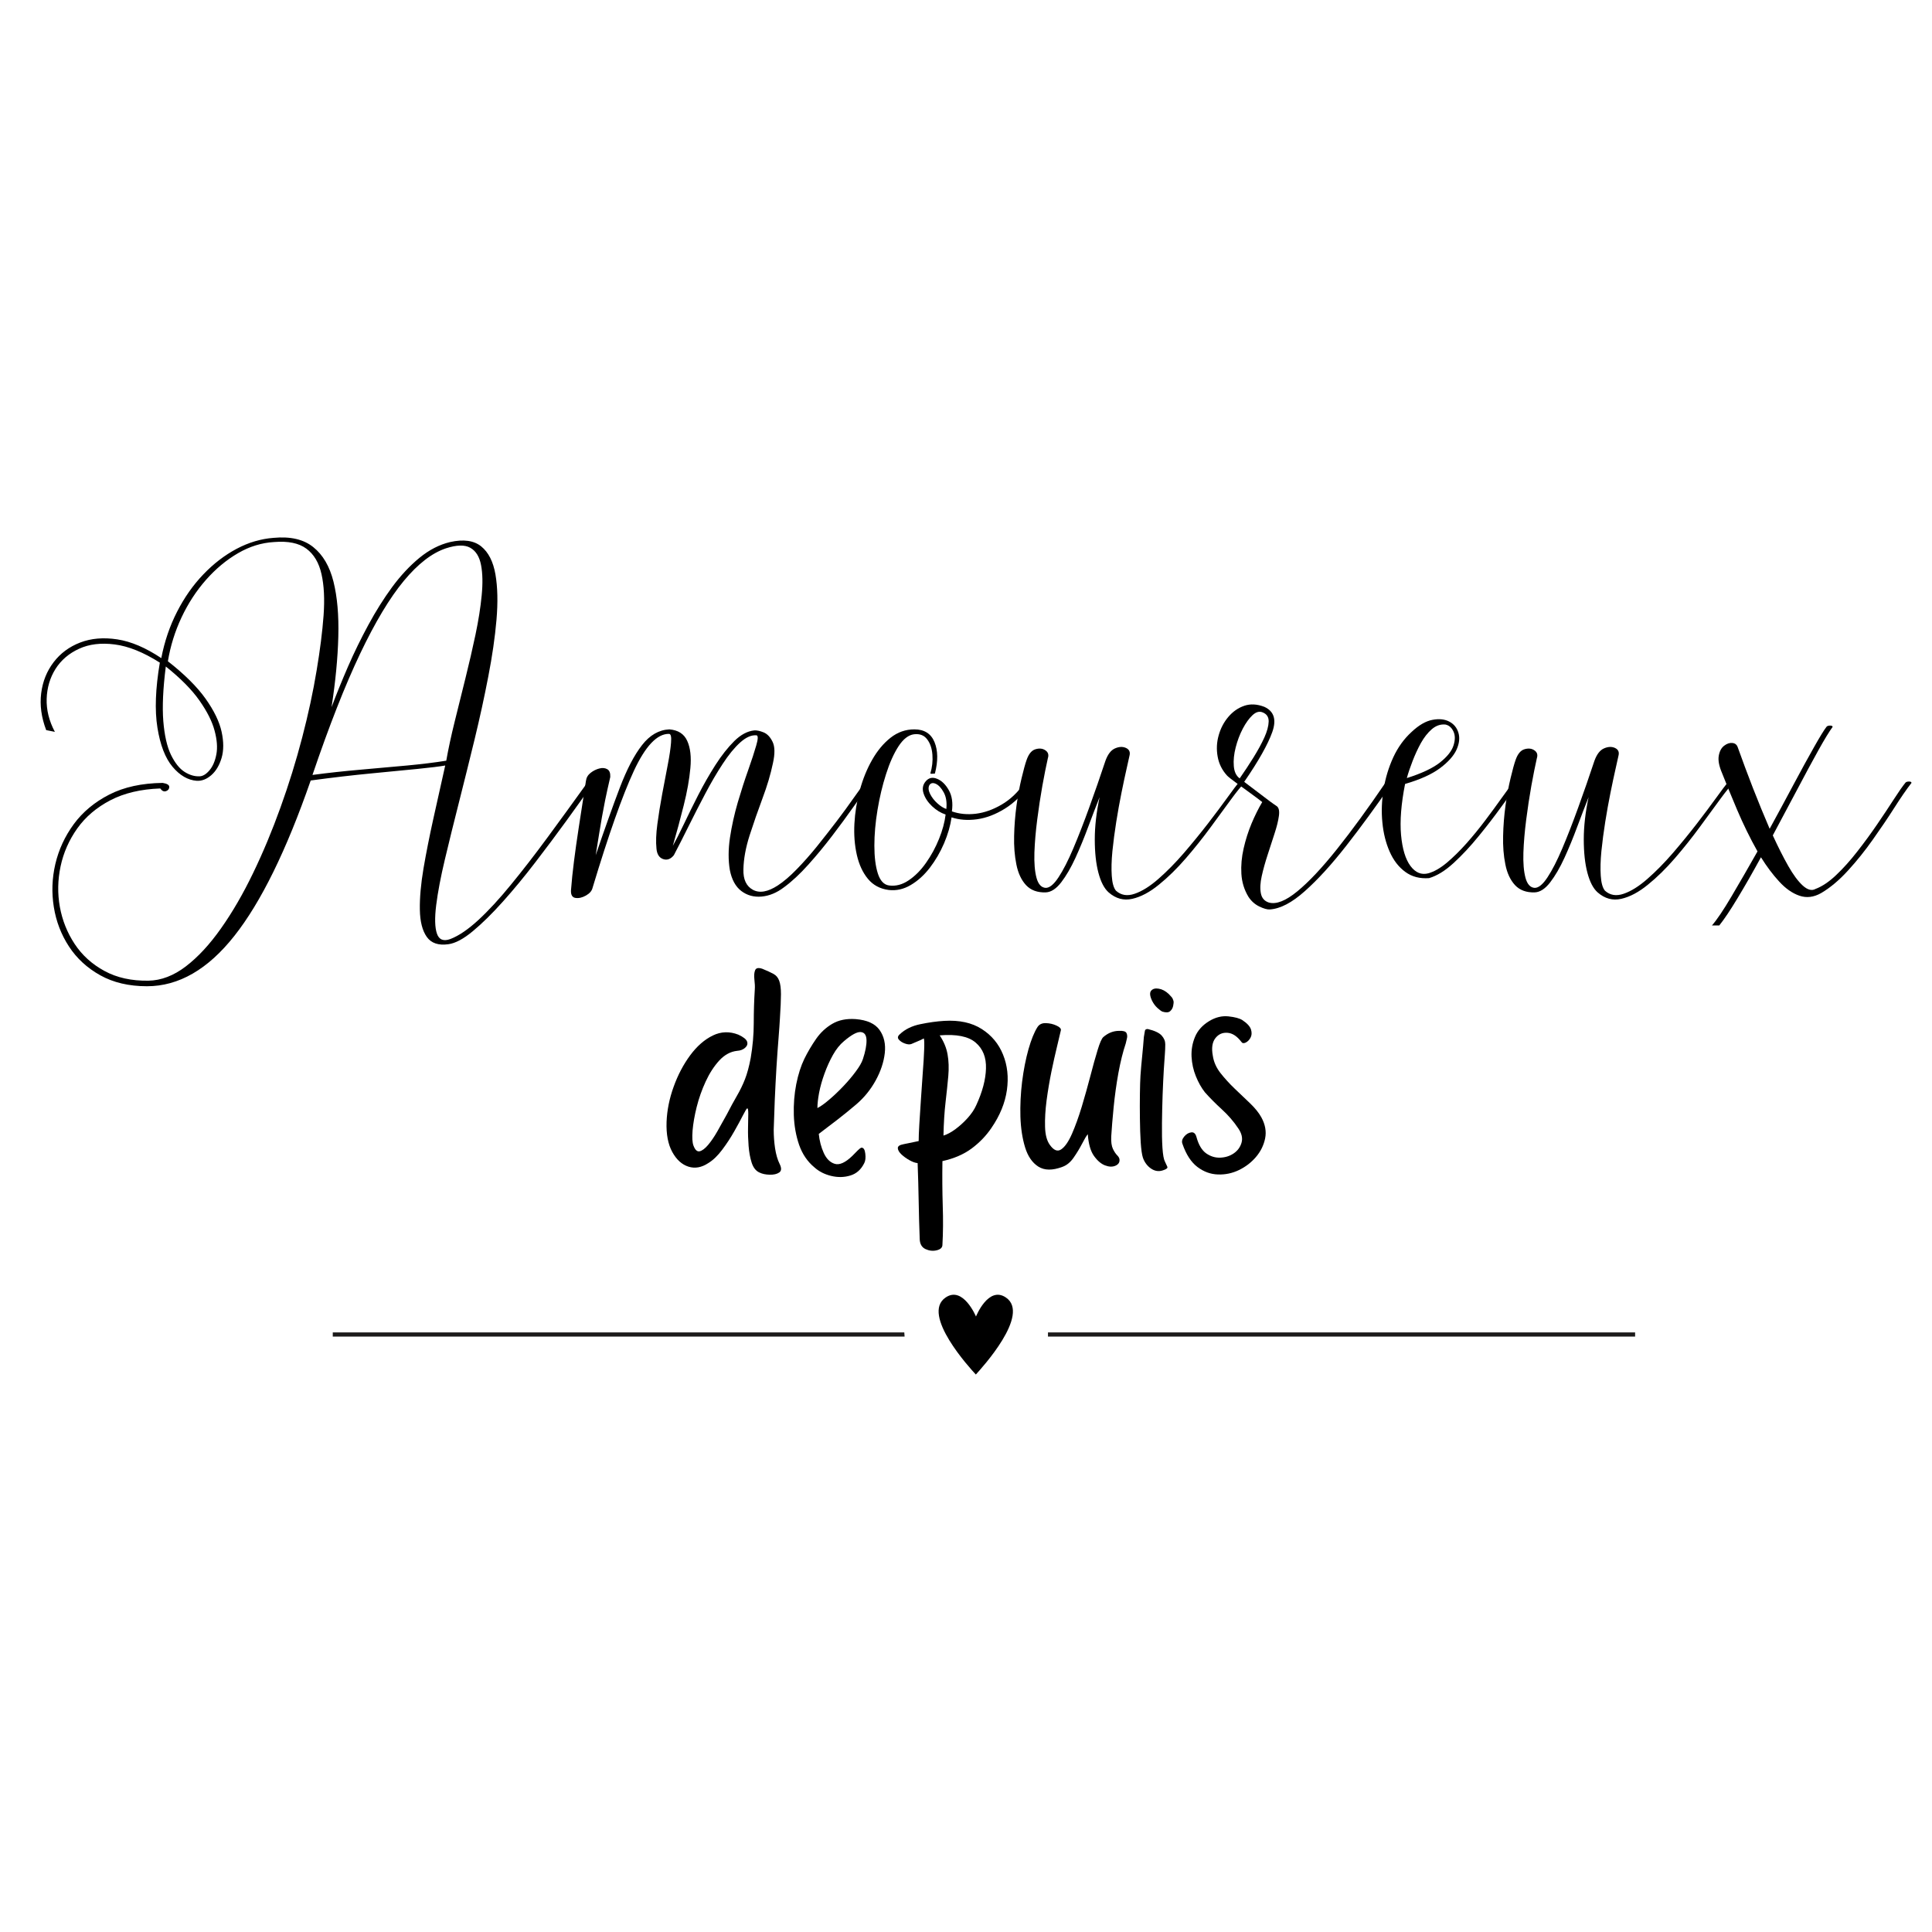 <svg xmlns="http://www.w3.org/2000/svg" xmlns:xlink="http://www.w3.org/1999/xlink" width="500" zoomAndPan="magnify" viewBox="0 0 375 375" height="500" preserveAspectRatio="xMidYMid meet" version="1.0"><defs><g/><clipPath id="3d1c9ab18a"><path d="M 64.59 258 L 176 258 L 176 260 L 64.59 260 Z M 64.59 258 " clip-rule="nonzero"/></clipPath><clipPath id="62c87dd253"><path d="M 203 258 L 317.34 258 L 317.34 260 L 203 260 Z M 203 258 " clip-rule="nonzero"/></clipPath><clipPath id="a4313997a7"><path d="M 182 251 L 197 251 L 197 266.723 L 182 266.723 Z M 182 251 " clip-rule="nonzero"/></clipPath></defs><g fill="#000000" fill-opacity="1"><g transform="translate(128.115, 227.104)"><g><path d="M 23.203 -1.203 C 23.609 -0.398 23.586 0.156 23.141 0.469 C 22.691 0.781 22.066 0.926 21.266 0.906 C 20.461 0.883 19.797 0.738 19.266 0.469 C 18.586 0.156 18.094 -0.477 17.781 -1.438 C 17.477 -2.395 17.281 -3.473 17.188 -4.672 C 17.094 -5.879 17.055 -7.039 17.078 -8.156 C 17.109 -9.27 17.125 -10.191 17.125 -10.922 C 17.125 -11.66 17.055 -12.008 16.922 -11.969 C 16.828 -11.969 16.555 -11.531 16.109 -10.656 C 15.672 -9.789 15.102 -8.742 14.406 -7.516 C 13.719 -6.297 12.938 -5.102 12.062 -3.938 C 11.195 -2.781 10.297 -1.914 9.359 -1.344 C 8.066 -0.488 6.785 -0.258 5.516 -0.656 C 4.242 -1.062 3.195 -2.008 2.375 -3.5 C 1.551 -5 1.18 -6.953 1.266 -9.359 C 1.359 -11.629 1.816 -13.898 2.641 -16.172 C 3.461 -18.453 4.531 -20.484 5.844 -22.266 C 7.164 -24.047 8.629 -25.328 10.234 -26.109 C 11.836 -26.891 13.488 -26.945 15.188 -26.281 C 16.164 -25.832 16.734 -25.383 16.891 -24.938 C 17.047 -24.5 16.922 -24.098 16.516 -23.734 C 16.117 -23.379 15.609 -23.18 14.984 -23.141 C 13.691 -23.004 12.531 -22.379 11.5 -21.266 C 10.477 -20.148 9.598 -18.789 8.859 -17.188 C 8.117 -15.582 7.535 -13.93 7.109 -12.234 C 6.691 -10.547 6.426 -9.02 6.312 -7.656 C 6.207 -6.301 6.266 -5.332 6.484 -4.75 C 6.797 -3.906 7.195 -3.535 7.688 -3.641 C 8.176 -3.754 8.723 -4.164 9.328 -4.875 C 9.93 -5.594 10.531 -6.473 11.125 -7.516 C 11.727 -8.566 12.32 -9.629 12.906 -10.703 C 13.664 -12.172 14.344 -13.414 14.938 -14.438 C 15.539 -15.469 16.055 -16.531 16.484 -17.625 C 16.91 -18.719 17.281 -20.086 17.594 -21.734 C 17.988 -24.055 18.188 -26.316 18.188 -28.516 C 18.188 -30.723 18.254 -32.898 18.391 -35.047 C 18.43 -35.578 18.406 -36.223 18.312 -36.984 C 18.227 -37.742 18.273 -38.344 18.453 -38.781 C 18.629 -39.227 19.098 -39.32 19.859 -39.062 C 20.754 -38.695 21.469 -38.367 22 -38.078 C 22.531 -37.797 22.906 -37.352 23.125 -36.75 C 23.352 -36.145 23.469 -35.273 23.469 -34.141 C 23.469 -33.004 23.398 -31.43 23.266 -29.422 C 23.223 -28.578 23.133 -27.305 23 -25.609 C 22.863 -23.922 22.727 -22.023 22.594 -19.922 C 22.469 -17.828 22.359 -15.707 22.266 -13.562 C 22.18 -11.426 22.113 -9.516 22.062 -7.828 C 22.062 -6.617 22.148 -5.41 22.328 -4.203 C 22.516 -3.004 22.805 -2.004 23.203 -1.203 Z M 23.203 -1.203 "/></g></g></g><g fill="#000000" fill-opacity="1"><g transform="translate(152.846, 227.104)"><g><path d="M 5.812 -12.031 C 6.438 -12.344 7.191 -12.879 8.078 -13.641 C 8.973 -14.398 9.879 -15.258 10.797 -16.219 C 11.711 -17.176 12.523 -18.133 13.234 -19.094 C 13.953 -20.051 14.422 -20.863 14.641 -21.531 C 15.129 -23 15.363 -24.223 15.344 -25.203 C 15.32 -26.191 14.953 -26.719 14.234 -26.781 C 13.523 -26.852 12.438 -26.266 10.969 -25.016 C 10.164 -24.348 9.453 -23.457 8.828 -22.344 C 8.203 -21.227 7.656 -20.02 7.188 -18.719 C 6.719 -17.426 6.367 -16.188 6.141 -15 C 5.922 -13.82 5.812 -12.832 5.812 -12.031 Z M 6.078 -7.016 C 6.211 -5.68 6.535 -4.445 7.047 -3.312 C 7.566 -2.176 8.281 -1.473 9.188 -1.203 C 10.102 -0.93 11.234 -1.441 12.578 -2.734 C 12.973 -3.141 13.328 -3.5 13.641 -3.812 C 13.953 -4.125 14.195 -4.301 14.375 -4.344 C 14.781 -4.344 15.023 -3.953 15.109 -3.172 C 15.203 -2.391 15.133 -1.781 14.906 -1.344 C 14.289 -0.094 13.391 0.707 12.203 1.062 C 11.023 1.426 9.785 1.453 8.484 1.141 C 7.191 0.828 6.102 0.27 5.219 -0.531 C 3.875 -1.645 2.891 -3.094 2.266 -4.875 C 1.648 -6.664 1.305 -8.598 1.234 -10.672 C 1.172 -12.742 1.328 -14.738 1.703 -16.656 C 2.086 -18.57 2.613 -20.219 3.281 -21.594 C 3.945 -22.938 4.703 -24.219 5.547 -25.438 C 6.398 -26.664 7.445 -27.645 8.688 -28.375 C 9.938 -29.113 11.453 -29.422 13.234 -29.297 C 15.461 -29.117 17.008 -28.414 17.875 -27.188 C 18.75 -25.957 19.086 -24.461 18.891 -22.703 C 18.691 -20.941 18.102 -19.172 17.125 -17.391 C 16.145 -15.609 14.895 -14.066 13.375 -12.766 C 12.125 -11.703 10.922 -10.723 9.766 -9.828 C 8.609 -8.941 7.379 -8.004 6.078 -7.016 Z M 6.078 -7.016 "/></g></g></g><g fill="#000000" fill-opacity="1"><g transform="translate(173.033, 227.104)"><g><path d="M 16.453 -12.578 C 17.648 -15.16 18.281 -17.531 18.344 -19.688 C 18.414 -21.852 17.75 -23.535 16.344 -24.734 C 14.945 -25.941 12.617 -26.41 9.359 -26.141 C 10.16 -24.941 10.672 -23.707 10.891 -22.438 C 11.117 -21.164 11.164 -19.77 11.031 -18.25 C 10.895 -16.738 10.719 -15.047 10.5 -13.172 C 10.281 -11.297 10.145 -9.133 10.094 -6.688 C 10.812 -6.906 11.594 -7.328 12.438 -7.953 C 13.281 -8.578 14.07 -9.301 14.812 -10.125 C 15.551 -10.957 16.098 -11.773 16.453 -12.578 Z M 6.281 -25.547 C 5.883 -25.328 5.484 -25.141 5.078 -24.984 C 4.68 -24.828 4.281 -24.656 3.875 -24.469 C 3.562 -24.344 3.148 -24.367 2.641 -24.547 C 2.129 -24.723 1.727 -24.977 1.438 -25.312 C 1.145 -25.645 1.203 -25.988 1.609 -26.344 C 2.629 -27.32 3.961 -27.977 5.609 -28.312 C 7.266 -28.656 8.805 -28.867 10.234 -28.953 C 13.172 -29.129 15.598 -28.602 17.516 -27.375 C 19.43 -26.156 20.812 -24.5 21.656 -22.406 C 22.508 -20.312 22.758 -18.016 22.406 -15.516 C 22.051 -13.016 21.047 -10.562 19.391 -8.156 C 18.367 -6.645 17.086 -5.316 15.547 -4.172 C 14.004 -3.035 12.117 -2.223 9.891 -1.734 C 9.848 1.297 9.867 4.18 9.953 6.922 C 10.047 9.66 10.023 12.191 9.891 14.516 C 9.891 15.047 9.52 15.398 8.781 15.578 C 8.051 15.754 7.328 15.676 6.609 15.344 C 5.898 15.008 5.523 14.375 5.484 13.438 C 5.391 10.945 5.32 8.484 5.281 6.047 C 5.238 3.617 5.172 1.156 5.078 -1.344 C 4.629 -1.383 4.102 -1.57 3.5 -1.906 C 2.906 -2.238 2.383 -2.613 1.938 -3.031 C 1.488 -3.457 1.254 -3.859 1.234 -4.234 C 1.211 -4.617 1.582 -4.879 2.344 -5.016 L 5.281 -5.625 C 5.281 -6.332 5.32 -7.41 5.406 -8.859 C 5.5 -10.305 5.602 -11.922 5.719 -13.703 C 5.832 -15.492 5.953 -17.234 6.078 -18.922 C 6.211 -20.617 6.301 -22.078 6.344 -23.297 C 6.395 -24.523 6.375 -25.273 6.281 -25.547 Z M 6.281 -25.547 "/></g></g></g><g fill="#000000" fill-opacity="1"><g transform="translate(196.828, 227.104)"><g><path d="M 9.094 -27.156 C 8.957 -26.531 8.711 -25.492 8.359 -24.047 C 8.004 -22.598 7.633 -20.945 7.25 -19.094 C 6.875 -17.238 6.562 -15.375 6.312 -13.5 C 6.07 -11.633 5.973 -9.93 6.016 -8.391 C 6.055 -6.848 6.367 -5.676 6.953 -4.875 C 7.711 -3.812 8.445 -3.523 9.156 -4.016 C 9.875 -4.504 10.566 -5.504 11.234 -7.016 C 11.898 -8.535 12.535 -10.297 13.141 -12.297 C 13.742 -14.305 14.301 -16.289 14.812 -18.25 C 15.32 -20.219 15.789 -21.898 16.219 -23.297 C 16.645 -24.703 17.016 -25.539 17.328 -25.812 C 18.254 -26.613 19.273 -27.016 20.391 -27.016 C 21.191 -27.055 21.672 -26.91 21.828 -26.578 C 21.984 -26.242 22.004 -25.875 21.891 -25.469 C 21.785 -25.07 21.711 -24.766 21.672 -24.547 C 21.129 -22.941 20.656 -21.035 20.25 -18.828 C 19.852 -16.617 19.547 -14.398 19.328 -12.172 C 19.109 -9.941 18.953 -8.047 18.859 -6.484 C 18.816 -5.461 18.926 -4.672 19.188 -4.109 C 19.457 -3.555 19.738 -3.133 20.031 -2.844 C 20.32 -2.551 20.469 -2.27 20.469 -2 C 20.508 -1.469 20.238 -1.078 19.656 -0.828 C 19.082 -0.586 18.414 -0.613 17.656 -0.906 C 16.895 -1.195 16.18 -1.805 15.516 -2.734 C 14.848 -3.672 14.445 -5.078 14.312 -6.953 C 14.039 -6.641 13.672 -6.023 13.203 -5.109 C 12.734 -4.203 12.188 -3.301 11.562 -2.406 C 10.945 -1.508 10.211 -0.91 9.359 -0.609 C 7.441 0.109 5.891 0.086 4.703 -0.672 C 3.523 -1.43 2.672 -2.676 2.141 -4.406 C 1.609 -6.145 1.305 -8.129 1.234 -10.359 C 1.172 -12.586 1.281 -14.848 1.562 -17.141 C 1.852 -19.441 2.266 -21.539 2.797 -23.438 C 3.336 -25.332 3.922 -26.77 4.547 -27.75 C 4.898 -28.289 5.445 -28.547 6.188 -28.516 C 6.926 -28.492 7.602 -28.336 8.219 -28.047 C 8.844 -27.766 9.133 -27.469 9.094 -27.156 Z M 9.094 -27.156 "/></g></g></g><g fill="#000000" fill-opacity="1"><g transform="translate(220.022, 227.104)"><g><path d="M 2.812 -27.359 C 4.102 -27.047 4.984 -26.629 5.453 -26.109 C 5.922 -25.598 6.156 -25.031 6.156 -24.406 C 6.156 -23.781 6.129 -23.133 6.078 -22.469 C 6.035 -21.938 5.969 -20.957 5.875 -19.531 C 5.789 -18.102 5.711 -16.461 5.641 -14.609 C 5.578 -12.766 5.535 -10.926 5.516 -9.094 C 5.492 -7.27 5.523 -5.676 5.609 -4.312 C 5.703 -2.957 5.859 -2.078 6.078 -1.672 C 6.266 -1.266 6.422 -0.926 6.547 -0.656 C 6.68 -0.395 6.395 -0.156 5.688 0.062 C 4.883 0.332 4.113 0.211 3.375 -0.297 C 2.645 -0.805 2.125 -1.508 1.812 -2.406 C 1.625 -2.988 1.484 -3.969 1.391 -5.344 C 1.305 -6.727 1.254 -8.266 1.234 -9.953 C 1.211 -11.648 1.211 -13.254 1.234 -14.766 C 1.254 -16.285 1.289 -17.473 1.344 -18.328 C 1.426 -19.523 1.535 -20.781 1.672 -22.094 C 1.805 -23.414 1.914 -24.656 2 -25.812 C 2.094 -26.344 2.16 -26.742 2.203 -27.016 C 2.254 -27.285 2.457 -27.398 2.812 -27.359 Z M 5.547 -30.766 C 5.367 -30.848 5.066 -31.078 4.641 -31.453 C 4.223 -31.836 3.879 -32.297 3.609 -32.828 C 3.16 -33.766 3.094 -34.422 3.406 -34.797 C 3.719 -35.18 4.207 -35.316 4.875 -35.203 C 5.551 -35.098 6.203 -34.754 6.828 -34.172 C 7.047 -33.953 7.234 -33.75 7.391 -33.562 C 7.547 -33.383 7.664 -33.141 7.75 -32.828 C 7.801 -32.609 7.781 -32.285 7.688 -31.859 C 7.602 -31.441 7.406 -31.098 7.094 -30.828 C 6.781 -30.555 6.266 -30.535 5.547 -30.766 Z M 5.547 -30.766 "/></g></g></g><g fill="#000000" fill-opacity="1"><g transform="translate(229.045, 227.104)"><g><path d="M 0.469 -5.078 C 0.289 -5.523 0.398 -5.992 0.797 -6.484 C 1.203 -6.973 1.66 -7.25 2.172 -7.312 C 2.68 -7.383 3.023 -7.066 3.203 -6.359 C 3.609 -4.879 4.234 -3.836 5.078 -3.234 C 5.93 -2.641 6.848 -2.363 7.828 -2.406 C 8.805 -2.445 9.672 -2.723 10.422 -3.234 C 11.18 -3.754 11.688 -4.445 11.938 -5.312 C 12.188 -6.188 11.973 -7.113 11.297 -8.094 C 10.41 -9.426 9.344 -10.66 8.094 -11.797 C 6.844 -12.941 5.75 -14.047 4.812 -15.109 C 4.145 -15.961 3.566 -16.988 3.078 -18.188 C 2.586 -19.395 2.305 -20.664 2.234 -22 C 2.172 -23.344 2.395 -24.625 2.906 -25.844 C 3.414 -27.07 4.32 -28.086 5.625 -28.891 C 6.863 -29.648 8.117 -29.961 9.391 -29.828 C 10.66 -29.691 11.566 -29.445 12.109 -29.094 C 13.047 -28.469 13.602 -27.852 13.781 -27.25 C 13.957 -26.645 13.922 -26.117 13.672 -25.672 C 13.43 -25.234 13.117 -24.922 12.734 -24.734 C 12.359 -24.555 12.082 -24.602 11.906 -24.875 C 11.062 -25.988 10.156 -26.578 9.188 -26.641 C 8.227 -26.711 7.445 -26.359 6.844 -25.578 C 6.25 -24.797 6.086 -23.672 6.359 -22.203 C 6.535 -20.992 7.035 -19.863 7.859 -18.812 C 8.68 -17.77 9.602 -16.758 10.625 -15.781 C 11.656 -14.801 12.648 -13.852 13.609 -12.938 C 14.566 -12.02 15.289 -11.117 15.781 -10.234 C 16.539 -8.848 16.785 -7.484 16.516 -6.141 C 16.242 -4.805 15.648 -3.602 14.734 -2.531 C 13.828 -1.469 12.727 -0.625 11.438 0 C 10.145 0.625 8.785 0.91 7.359 0.859 C 5.93 0.816 4.602 0.332 3.375 -0.594 C 2.145 -1.531 1.176 -3.023 0.469 -5.078 Z M 0.469 -5.078 "/></g></g></g><g clip-path="url(#3d1c9ab18a)"><path fill="#1c1b1b" d="M 175.523 258.621 L 64.59 258.621 L 64.59 259.43 L 175.582 259.43 C 175.555 259.141 175.555 258.883 175.523 258.621 Z M 175.523 258.621 " fill-opacity="1" fill-rule="nonzero"/></g><g clip-path="url(#62c87dd253)"><path fill="#1c1b1b" d="M 203.41 258.621 C 203.41 258.883 203.41 259.172 203.41 259.43 L 317.375 259.43 L 317.375 258.621 Z M 203.41 258.621 " fill-opacity="1" fill-rule="nonzero"/></g><g clip-path="url(#a4313997a7)"><path fill="#000000" d="M 195.238 251.84 C 191.832 249.527 189.438 255.535 189.438 255.535 C 189.438 255.535 186.926 249.527 183.551 251.84 C 178.672 255.129 188.34 265.637 189.352 266.734 C 189.379 266.762 189.379 266.762 189.41 266.793 C 189.41 266.793 189.438 266.762 189.438 266.762 C 190.477 265.609 200.117 255.129 195.238 251.84 Z M 195.238 251.84 " fill-opacity="1" fill-rule="nonzero"/></g><g fill="#000000" fill-opacity="1"><g transform="translate(7.213, 167.82)"><g><path d="M 80.219 14.438 C 81.844 13.812 83.645 12.586 85.625 10.766 C 87.602 8.941 89.711 6.656 91.953 3.906 C 94.203 1.164 96.578 -1.898 99.078 -5.297 C 101.578 -8.691 104.148 -12.234 106.797 -15.922 C 106.891 -16.098 107.102 -16.176 107.438 -16.156 C 107.781 -16.133 107.953 -16.035 107.953 -15.859 C 106.422 -13.648 104.676 -11.195 102.719 -8.5 C 100.758 -5.801 98.734 -3.094 96.641 -0.375 C 94.555 2.344 92.477 4.859 90.406 7.172 C 88.332 9.492 86.383 11.41 84.562 12.922 C 82.75 14.43 81.164 15.273 79.812 15.453 C 77.883 15.723 76.488 15.25 75.625 14.031 C 74.77 12.82 74.32 11.066 74.281 8.766 C 74.238 6.473 74.473 3.805 74.984 0.766 C 75.504 -2.266 76.145 -5.5 76.906 -8.938 C 77.676 -12.375 78.441 -15.805 79.203 -19.234 C 78.129 -19.047 76.352 -18.828 73.875 -18.578 C 71.406 -18.336 68.406 -18.047 64.875 -17.703 C 61.344 -17.367 57.414 -16.91 53.094 -16.328 C 48.375 -2.742 43.438 7.305 38.281 13.828 C 33.133 20.348 27.477 23.609 21.312 23.609 C 17.812 23.609 14.789 22.898 12.25 21.484 C 9.707 20.066 7.68 18.203 6.172 15.891 C 4.66 13.578 3.68 11.023 3.234 8.234 C 2.785 5.441 2.883 2.656 3.531 -0.125 C 4.188 -2.914 5.379 -5.492 7.109 -7.859 C 8.848 -10.223 11.145 -12.133 14 -13.594 C 16.852 -15.051 20.305 -15.805 24.359 -15.859 C 25.211 -15.723 25.641 -15.461 25.641 -15.078 C 25.641 -14.691 25.438 -14.422 25.031 -14.266 C 24.625 -14.109 24.242 -14.281 23.891 -14.781 C 20.109 -14.645 16.879 -13.879 14.203 -12.484 C 11.523 -11.086 9.383 -9.266 7.781 -7.016 C 6.188 -4.766 5.109 -2.316 4.547 0.328 C 3.984 2.984 3.938 5.613 4.406 8.219 C 4.883 10.832 5.844 13.227 7.281 15.406 C 8.727 17.594 10.656 19.336 13.062 20.641 C 15.469 21.953 18.312 22.582 21.594 22.531 C 24.062 22.488 26.477 21.566 28.844 19.766 C 31.207 17.961 33.488 15.5 35.688 12.375 C 37.895 9.25 39.961 5.688 41.891 1.688 C 43.828 -2.312 45.602 -6.562 47.219 -11.062 C 48.844 -15.562 50.25 -20.094 51.438 -24.656 C 52.633 -29.227 53.57 -33.582 54.25 -37.719 C 54.914 -41.676 55.363 -45.227 55.594 -48.375 C 55.82 -51.52 55.688 -54.191 55.188 -56.391 C 54.695 -58.598 53.719 -60.242 52.25 -61.328 C 50.789 -62.41 48.691 -62.836 45.953 -62.609 C 43.566 -62.473 41.25 -61.754 39 -60.453 C 36.75 -59.148 34.676 -57.426 32.781 -55.281 C 30.895 -53.145 29.312 -50.719 28.031 -48 C 26.75 -45.281 25.863 -42.438 25.375 -39.469 C 28.602 -36.945 31.039 -34.523 32.688 -32.203 C 34.332 -29.891 35.367 -27.754 35.797 -25.797 C 36.223 -23.848 36.223 -22.148 35.797 -20.703 C 35.367 -19.266 34.703 -18.148 33.797 -17.359 C 32.898 -16.578 31.957 -16.211 30.969 -16.266 C 29.258 -16.398 27.695 -17.305 26.281 -18.984 C 24.863 -20.672 23.883 -23.203 23.344 -26.578 C 22.801 -29.953 22.957 -34.16 23.812 -39.203 C 20.625 -41.223 17.703 -42.398 15.047 -42.734 C 12.391 -43.078 10.082 -42.797 8.125 -41.891 C 6.164 -40.992 4.645 -39.691 3.562 -37.984 C 2.488 -36.273 1.914 -34.336 1.844 -32.172 C 1.781 -30.016 2.312 -27.879 3.438 -25.766 L 1.75 -26.109 C 0.812 -28.586 0.488 -30.973 0.781 -33.266 C 1.07 -35.555 1.879 -37.566 3.203 -39.297 C 4.523 -41.023 6.242 -42.297 8.359 -43.109 C 10.473 -43.922 12.867 -44.125 15.547 -43.719 C 18.223 -43.312 21.07 -42.098 24.094 -40.078 C 24.719 -43.316 25.738 -46.316 27.156 -49.078 C 28.57 -51.848 30.27 -54.266 32.25 -56.328 C 34.227 -58.398 36.383 -60.055 38.719 -61.297 C 41.062 -62.535 43.445 -63.242 45.875 -63.422 C 49.156 -63.734 51.727 -63.133 53.594 -61.625 C 55.469 -60.125 56.773 -57.891 57.516 -54.922 C 58.254 -51.953 58.566 -48.395 58.453 -44.25 C 58.348 -40.113 57.91 -35.551 57.141 -30.562 C 58.086 -33.082 59.156 -35.711 60.344 -38.453 C 61.539 -41.203 62.859 -43.898 64.297 -46.547 C 65.734 -49.203 67.27 -51.645 68.906 -53.875 C 70.551 -56.102 72.316 -57.992 74.203 -59.547 C 76.098 -61.098 78.082 -62.117 80.156 -62.609 C 82.758 -63.191 84.77 -62.91 86.188 -61.766 C 87.602 -60.617 88.523 -58.805 88.953 -56.328 C 89.379 -53.859 89.445 -50.926 89.156 -47.531 C 88.863 -44.133 88.332 -40.457 87.562 -36.5 C 86.801 -32.539 85.914 -28.477 84.906 -24.312 C 83.895 -20.156 82.883 -16.086 81.875 -12.109 C 80.863 -8.129 79.953 -4.43 79.141 -1.016 C 78.328 2.398 77.766 5.359 77.453 7.859 C 77.141 10.359 77.188 12.203 77.594 13.391 C 78 14.586 78.875 14.938 80.219 14.438 Z M 79.344 -61.391 C 76.645 -60.492 73.922 -58.391 71.172 -55.078 C 68.43 -51.773 65.598 -47.051 62.672 -40.906 C 59.754 -34.77 56.676 -26.938 53.438 -17.406 C 56.488 -17.812 59.586 -18.148 62.734 -18.422 C 65.891 -18.691 68.906 -18.961 71.781 -19.234 C 74.664 -19.504 77.207 -19.816 79.406 -20.172 C 79.812 -22.461 80.352 -24.977 81.031 -27.719 C 81.707 -30.469 82.406 -33.281 83.125 -36.156 C 83.844 -39.039 84.492 -41.863 85.078 -44.625 C 85.66 -47.395 86.062 -49.938 86.281 -52.25 C 86.508 -54.57 86.469 -56.539 86.156 -58.156 C 85.844 -59.781 85.145 -60.895 84.062 -61.5 C 82.988 -62.102 81.414 -62.066 79.344 -61.391 Z M 31.578 -17.141 C 32.203 -17.18 32.828 -17.57 33.453 -18.312 C 34.086 -19.062 34.531 -20.086 34.781 -21.391 C 35.031 -22.691 34.914 -24.227 34.438 -26 C 33.969 -27.781 32.988 -29.727 31.5 -31.844 C 30.02 -33.957 27.844 -36.16 24.969 -38.453 C 24.426 -34.18 24.266 -30.648 24.484 -27.859 C 24.711 -25.078 25.207 -22.895 25.969 -21.312 C 26.738 -19.738 27.617 -18.633 28.609 -18 C 29.598 -17.375 30.586 -17.086 31.578 -17.141 Z M 31.578 -17.141 "/></g></g></g><g fill="#000000" fill-opacity="1"><g transform="translate(113.796, 167.82)"><g><path d="M 30.5 0.938 C 30.445 2.875 31.062 4.191 32.344 4.891 C 33.633 5.586 35.242 5.305 37.172 4.047 C 38.336 3.285 39.57 2.227 40.875 0.875 C 42.188 -0.469 43.492 -1.945 44.797 -3.562 C 46.098 -5.188 47.359 -6.797 48.578 -8.391 C 49.797 -9.992 50.875 -11.469 51.812 -12.812 C 52.758 -14.164 53.523 -15.203 54.109 -15.922 C 54.242 -16.055 54.469 -16.125 54.781 -16.125 C 55.094 -16.125 55.25 -16.035 55.25 -15.859 C 54.312 -14.641 53.203 -13.117 51.922 -11.297 C 50.641 -9.473 49.242 -7.57 47.734 -5.594 C 46.223 -3.613 44.672 -1.738 43.078 0.031 C 41.484 1.812 39.922 3.266 38.391 4.391 C 36.992 5.461 35.539 6.066 34.031 6.203 C 32.531 6.336 31.219 5.977 30.094 5.125 C 28.969 4.27 28.223 2.898 27.859 1.016 C 27.547 -0.879 27.555 -2.961 27.891 -5.234 C 28.234 -7.504 28.738 -9.785 29.406 -12.078 C 30.082 -14.367 30.758 -16.469 31.438 -18.375 C 32.113 -20.289 32.629 -21.867 32.984 -23.109 C 33.348 -24.348 33.375 -25.008 33.062 -25.094 C 32.07 -25.188 31.016 -24.727 29.891 -23.719 C 28.766 -22.707 27.629 -21.32 26.484 -19.562 C 25.336 -17.812 24.211 -15.891 23.109 -13.797 C 22.004 -11.703 20.93 -9.609 19.891 -7.516 C 18.859 -5.43 17.895 -3.535 17 -1.828 C 16.375 -1.055 15.676 -0.805 14.906 -1.078 C 14.145 -1.348 13.719 -2.023 13.625 -3.109 C 13.488 -4.41 13.547 -5.992 13.797 -7.859 C 14.047 -9.723 14.359 -11.664 14.734 -13.688 C 15.117 -15.719 15.477 -17.609 15.812 -19.359 C 16.156 -21.117 16.367 -22.562 16.453 -23.688 C 16.547 -24.812 16.414 -25.375 16.062 -25.375 C 13.758 -25.414 11.484 -23.02 9.234 -18.188 C 6.992 -13.352 4.32 -5.785 1.219 4.516 C 1.082 5.098 0.656 5.594 -0.062 6 C -0.781 6.406 -1.453 6.562 -2.078 6.469 C -2.711 6.383 -3.008 5.895 -2.969 5 C -2.832 3.195 -2.641 1.328 -2.391 -0.609 C -2.148 -2.547 -1.836 -4.758 -1.453 -7.25 C -1.066 -9.75 -0.602 -12.754 -0.062 -16.266 C 0.02 -16.891 0.32 -17.406 0.844 -17.812 C 1.363 -18.219 1.926 -18.5 2.531 -18.656 C 3.133 -18.812 3.648 -18.766 4.078 -18.516 C 4.504 -18.273 4.695 -17.77 4.656 -17 C 4.25 -15.25 3.922 -13.766 3.672 -12.547 C 3.43 -11.336 3.219 -10.211 3.031 -9.172 C 2.852 -8.141 2.672 -7.051 2.484 -5.906 C 2.305 -4.758 2.086 -3.398 1.828 -1.828 C 3.578 -6.953 5.133 -11.312 6.5 -14.906 C 7.875 -18.508 9.316 -21.273 10.828 -23.203 C 12.336 -25.141 14.102 -26.156 16.125 -26.25 C 17.832 -26.113 18.988 -25.367 19.594 -24.016 C 20.207 -22.672 20.41 -20.906 20.203 -18.719 C 20.004 -16.539 19.578 -14.145 18.922 -11.531 C 18.273 -8.926 17.566 -6.297 16.797 -3.641 C 17.379 -4.672 18.086 -6.062 18.922 -7.812 C 19.754 -9.57 20.688 -11.461 21.719 -13.484 C 22.758 -15.516 23.875 -17.461 25.062 -19.328 C 26.258 -21.191 27.484 -22.742 28.734 -23.984 C 29.992 -25.223 31.281 -25.91 32.594 -26.047 C 33.082 -26.086 33.688 -25.961 34.406 -25.672 C 35.125 -25.379 35.707 -24.77 36.156 -23.844 C 36.613 -22.926 36.641 -21.547 36.234 -19.703 C 35.785 -17.547 35.109 -15.266 34.203 -12.859 C 33.305 -10.453 32.473 -8.055 31.703 -5.672 C 30.941 -3.285 30.539 -1.082 30.5 0.938 Z M 30.5 0.938 "/></g></g></g><g fill="#000000" fill-opacity="1"><g transform="translate(167.559, 167.82)"><g><path d="M 9.922 -26.25 C 11.848 -26.25 13.148 -25.426 13.828 -23.781 C 14.504 -22.133 14.531 -20.098 13.906 -17.672 C 13.719 -17.672 13.566 -17.66 13.453 -17.641 C 13.348 -17.617 13.203 -17.629 13.016 -17.672 C 13.379 -18.891 13.516 -20.102 13.422 -21.312 C 13.336 -22.531 13 -23.531 12.406 -24.312 C 11.82 -25.102 10.969 -25.43 9.844 -25.297 C 8.77 -25.16 7.77 -24.383 6.844 -22.969 C 5.926 -21.551 5.117 -19.75 4.422 -17.562 C 3.723 -15.383 3.172 -13.07 2.766 -10.625 C 2.359 -8.176 2.156 -5.859 2.156 -3.672 C 2.156 -1.492 2.379 0.301 2.828 1.719 C 3.285 3.133 4.008 3.91 5 4.047 C 6.301 4.223 7.566 3.895 8.797 3.062 C 10.035 2.238 11.16 1.109 12.172 -0.328 C 13.191 -1.773 14.035 -3.328 14.703 -4.984 C 15.379 -6.648 15.805 -8.227 15.984 -9.719 C 15.047 -10.031 14.172 -10.566 13.359 -11.328 C 12.547 -12.098 11.992 -12.93 11.703 -13.828 C 11.41 -14.734 11.555 -15.52 12.141 -16.188 C 12.723 -16.863 13.453 -17.02 14.328 -16.656 C 15.211 -16.301 15.969 -15.57 16.594 -14.469 C 17.227 -13.363 17.43 -11.984 17.203 -10.328 C 18.641 -9.828 20.191 -9.676 21.859 -9.875 C 23.523 -10.082 25.188 -10.672 26.844 -11.641 C 28.508 -12.609 29.973 -13.988 31.234 -15.781 C 31.367 -15.969 31.629 -16.07 32.016 -16.094 C 32.398 -16.113 32.594 -16.035 32.594 -15.859 C 31.008 -13.648 29.305 -11.984 27.484 -10.859 C 25.672 -9.734 23.863 -9.047 22.062 -8.797 C 20.258 -8.555 18.617 -8.68 17.141 -9.172 C 16.91 -7.555 16.426 -5.879 15.688 -4.141 C 14.945 -2.41 14.023 -0.828 12.922 0.609 C 11.816 2.047 10.578 3.164 9.203 3.969 C 7.836 4.781 6.41 5.098 4.922 4.922 C 3.254 4.703 1.914 3.984 0.906 2.766 C -0.102 1.547 -0.82 -0.004 -1.25 -1.891 C -1.676 -3.773 -1.832 -5.797 -1.719 -7.953 C -1.602 -10.117 -1.254 -12.281 -0.672 -14.438 C -0.086 -16.594 0.707 -18.555 1.719 -20.328 C 2.727 -22.109 3.922 -23.539 5.297 -24.625 C 6.672 -25.707 8.211 -26.25 9.922 -26.25 Z M 12.812 -15.391 C 12.594 -14.93 12.648 -14.363 12.984 -13.688 C 13.328 -13.02 13.801 -12.414 14.406 -11.875 C 15.008 -11.332 15.582 -10.973 16.125 -10.797 C 16.258 -12.098 16.086 -13.176 15.609 -14.031 C 15.141 -14.883 14.625 -15.438 14.062 -15.688 C 13.5 -15.938 13.082 -15.836 12.812 -15.391 Z M 12.812 -15.391 "/></g></g></g><g fill="#000000" fill-opacity="1"><g transform="translate(198.59, 167.82)"><g><path d="M 20.641 -21.125 C 20.555 -20.719 20.367 -19.875 20.078 -18.594 C 19.785 -17.312 19.457 -15.77 19.094 -13.969 C 18.727 -12.164 18.391 -10.285 18.078 -8.328 C 17.766 -6.367 17.516 -4.469 17.328 -2.625 C 17.148 -0.781 17.109 0.82 17.203 2.188 C 17.297 3.562 17.566 4.52 18.016 5.062 C 19.004 5.957 20.219 6.156 21.656 5.656 C 23.094 5.164 24.629 4.203 26.266 2.766 C 27.91 1.328 29.555 -0.344 31.203 -2.25 C 32.848 -4.164 34.398 -6.066 35.859 -7.953 C 37.316 -9.848 38.57 -11.523 39.625 -12.984 C 40.688 -14.453 41.422 -15.43 41.828 -15.922 C 41.961 -16.055 42.188 -16.125 42.5 -16.125 C 42.82 -16.125 42.984 -16.035 42.984 -15.859 C 42.391 -15.316 41.52 -14.258 40.375 -12.688 C 39.227 -11.113 37.898 -9.301 36.391 -7.25 C 34.891 -5.207 33.285 -3.195 31.578 -1.219 C 29.867 0.758 28.125 2.469 26.344 3.906 C 24.57 5.352 22.852 6.266 21.188 6.641 C 19.52 7.023 17.988 6.609 16.594 5.391 C 15.738 4.629 15.078 3.359 14.609 1.578 C 14.141 -0.191 13.906 -2.348 13.906 -4.891 C 13.906 -7.43 14.219 -10.164 14.844 -13.094 C 14.164 -11.383 13.43 -9.473 12.641 -7.359 C 11.859 -5.242 11.031 -3.227 10.156 -1.312 C 9.281 0.594 8.359 2.176 7.391 3.438 C 6.422 4.695 5.422 5.348 4.391 5.391 C 2.766 5.441 1.488 4.973 0.562 3.984 C -0.352 2.992 -0.977 1.656 -1.312 -0.031 C -1.656 -1.719 -1.801 -3.562 -1.75 -5.562 C -1.707 -7.562 -1.551 -9.539 -1.281 -11.5 C -1.008 -13.457 -0.68 -15.223 -0.297 -16.797 C 0.078 -18.367 0.398 -19.539 0.672 -20.312 C 1.078 -21.477 1.648 -22.172 2.391 -22.391 C 3.141 -22.617 3.781 -22.551 4.312 -22.188 C 4.852 -21.832 5.016 -21.316 4.797 -20.641 C 4.473 -19.203 4.117 -17.426 3.734 -15.312 C 3.359 -13.195 3.023 -11.004 2.734 -8.734 C 2.441 -6.461 2.258 -4.328 2.188 -2.328 C 2.125 -0.328 2.258 1.301 2.594 2.562 C 2.938 3.82 3.535 4.473 4.391 4.516 C 5.148 4.516 5.977 3.828 6.875 2.453 C 7.781 1.086 8.738 -0.785 9.75 -3.172 C 10.758 -5.555 11.789 -8.207 12.844 -11.125 C 13.906 -14.051 14.953 -17.066 15.984 -20.172 C 16.441 -21.43 17.062 -22.227 17.844 -22.562 C 18.633 -22.906 19.344 -22.93 19.969 -22.641 C 20.602 -22.348 20.828 -21.844 20.641 -21.125 Z M 20.641 -21.125 "/></g></g></g><g fill="#000000" fill-opacity="1"><g transform="translate(240.076, 167.82)"><g><path d="M 30.094 -15.781 C 27.031 -11.332 24.07 -7.285 21.219 -3.641 C 18.363 0.004 15.688 2.938 13.188 5.156 C 10.695 7.383 8.438 8.566 6.406 8.703 C 5.914 8.742 5.227 8.551 4.344 8.125 C 3.469 7.695 2.758 7.055 2.219 6.203 C 1.414 4.859 0.969 3.383 0.875 1.781 C 0.781 0.188 0.926 -1.453 1.312 -3.141 C 1.695 -4.828 2.211 -6.445 2.859 -8 C 3.516 -9.551 4.203 -10.93 4.922 -12.141 C 4.473 -12.504 3.754 -13.047 2.766 -13.766 C 1.773 -14.484 0.82 -15.176 -0.094 -15.844 C -1.02 -16.52 -1.617 -16.992 -1.891 -17.266 C -2.879 -18.348 -3.492 -19.586 -3.734 -20.984 C -3.984 -22.379 -3.914 -23.75 -3.531 -25.094 C -3.156 -26.445 -2.531 -27.641 -1.656 -28.672 C -0.781 -29.703 0.25 -30.422 1.438 -30.828 C 2.633 -31.234 3.93 -31.164 5.328 -30.625 C 7.211 -29.77 7.727 -28.141 6.875 -25.734 C 6.02 -23.328 4.203 -20.102 1.422 -16.062 C 3.172 -14.75 4.484 -13.754 5.359 -13.078 C 6.234 -12.41 6.836 -11.961 7.172 -11.734 C 7.516 -11.516 7.711 -11.379 7.766 -11.328 C 8.16 -11.016 8.289 -10.383 8.156 -9.438 C 8.031 -8.5 7.75 -7.363 7.312 -6.031 C 6.883 -4.707 6.438 -3.328 5.969 -1.891 C 5.5 -0.453 5.117 0.914 4.828 2.219 C 4.535 3.531 4.477 4.645 4.656 5.562 C 4.832 6.488 5.348 7.086 6.203 7.359 C 7.641 7.766 9.484 7.039 11.734 5.188 C 13.984 3.344 16.555 0.602 19.453 -3.031 C 22.359 -6.676 25.477 -10.953 28.812 -15.859 C 29.219 -16.211 29.578 -16.344 29.891 -16.25 C 30.203 -16.164 30.27 -16.008 30.094 -15.781 Z M 0.547 -16.734 C 1.484 -18.078 2.379 -19.438 3.234 -20.812 C 4.086 -22.188 4.785 -23.469 5.328 -24.656 C 5.867 -25.852 6.148 -26.891 6.172 -27.766 C 6.191 -28.641 5.801 -29.234 5 -29.547 C 4.363 -29.816 3.707 -29.633 3.031 -29 C 2.363 -28.375 1.734 -27.5 1.141 -26.375 C 0.555 -25.25 0.098 -24.035 -0.234 -22.734 C -0.566 -21.43 -0.688 -20.227 -0.594 -19.125 C -0.508 -18.02 -0.129 -17.223 0.547 -16.734 Z M 0.547 -16.734 "/></g></g></g><g fill="#000000" fill-opacity="1"><g transform="translate(268.88, 167.82)"><g><path d="M 8.359 1.688 C 9.484 1.375 10.676 0.691 11.938 -0.359 C 13.195 -1.422 14.469 -2.672 15.75 -4.109 C 17.031 -5.555 18.242 -7.039 19.391 -8.562 C 20.547 -10.094 21.594 -11.52 22.531 -12.844 C 23.477 -14.176 24.242 -15.203 24.828 -15.922 C 24.961 -16.055 25.188 -16.125 25.5 -16.125 C 25.812 -16.125 25.969 -16.035 25.969 -15.859 C 25.031 -14.641 23.883 -13.098 22.531 -11.234 C 21.188 -9.367 19.711 -7.457 18.109 -5.5 C 16.516 -3.539 14.895 -1.805 13.25 -0.297 C 11.613 1.203 10.031 2.176 8.5 2.625 C 6.695 2.758 5.156 2.352 3.875 1.406 C 2.594 0.469 1.582 -0.844 0.844 -2.531 C 0.102 -4.219 -0.363 -6.102 -0.562 -8.188 C -0.77 -10.281 -0.691 -12.414 -0.328 -14.594 C 0.023 -16.781 0.648 -18.852 1.547 -20.812 C 2.453 -22.77 3.645 -24.422 5.125 -25.766 C 6.52 -27.078 7.859 -27.852 9.141 -28.094 C 10.422 -28.344 11.508 -28.234 12.406 -27.766 C 13.312 -27.297 13.91 -26.566 14.203 -25.578 C 14.492 -24.586 14.367 -23.492 13.828 -22.297 C 13.285 -21.109 12.219 -19.914 10.625 -18.719 C 9.031 -17.531 6.77 -16.508 3.844 -15.656 C 3.082 -11.781 2.82 -8.484 3.062 -5.766 C 3.312 -3.047 3.922 -1.035 4.891 0.266 C 5.859 1.566 7.016 2.039 8.359 1.688 Z M 4.188 -16.797 C 7.062 -17.703 9.207 -18.711 10.625 -19.828 C 12.039 -20.953 12.914 -22.055 13.25 -23.141 C 13.594 -24.223 13.582 -25.133 13.219 -25.875 C 12.863 -26.613 12.348 -27.051 11.672 -27.188 C 10.723 -27.281 9.844 -26.977 9.031 -26.281 C 8.227 -25.582 7.52 -24.68 6.906 -23.578 C 6.301 -22.473 5.766 -21.312 5.297 -20.094 C 4.828 -18.883 4.457 -17.785 4.188 -16.797 Z M 4.188 -16.797 "/></g></g></g><g fill="#000000" fill-opacity="1"><g transform="translate(293.503, 167.82)"><g><path d="M 20.641 -21.125 C 20.555 -20.719 20.367 -19.875 20.078 -18.594 C 19.785 -17.312 19.457 -15.77 19.094 -13.969 C 18.727 -12.164 18.391 -10.285 18.078 -8.328 C 17.766 -6.367 17.516 -4.469 17.328 -2.625 C 17.148 -0.781 17.109 0.82 17.203 2.188 C 17.297 3.562 17.566 4.52 18.016 5.062 C 19.004 5.957 20.219 6.156 21.656 5.656 C 23.094 5.164 24.629 4.203 26.266 2.766 C 27.91 1.328 29.555 -0.344 31.203 -2.25 C 32.848 -4.164 34.398 -6.066 35.859 -7.953 C 37.316 -9.848 38.57 -11.523 39.625 -12.984 C 40.688 -14.453 41.422 -15.43 41.828 -15.922 C 41.961 -16.055 42.188 -16.125 42.5 -16.125 C 42.82 -16.125 42.984 -16.035 42.984 -15.859 C 42.391 -15.316 41.52 -14.258 40.375 -12.688 C 39.227 -11.113 37.898 -9.301 36.391 -7.25 C 34.891 -5.207 33.285 -3.195 31.578 -1.219 C 29.867 0.758 28.125 2.469 26.344 3.906 C 24.57 5.352 22.852 6.266 21.188 6.641 C 19.52 7.023 17.988 6.609 16.594 5.391 C 15.738 4.629 15.078 3.359 14.609 1.578 C 14.141 -0.191 13.906 -2.348 13.906 -4.891 C 13.906 -7.43 14.219 -10.164 14.844 -13.094 C 14.164 -11.383 13.43 -9.473 12.641 -7.359 C 11.859 -5.242 11.031 -3.227 10.156 -1.312 C 9.281 0.594 8.359 2.176 7.391 3.438 C 6.422 4.695 5.422 5.348 4.391 5.391 C 2.766 5.441 1.488 4.973 0.562 3.984 C -0.352 2.992 -0.977 1.656 -1.312 -0.031 C -1.656 -1.719 -1.801 -3.562 -1.75 -5.562 C -1.707 -7.562 -1.551 -9.539 -1.281 -11.5 C -1.008 -13.457 -0.68 -15.223 -0.297 -16.797 C 0.078 -18.367 0.398 -19.539 0.672 -20.312 C 1.078 -21.477 1.648 -22.172 2.391 -22.391 C 3.141 -22.617 3.781 -22.551 4.312 -22.188 C 4.852 -21.832 5.016 -21.316 4.797 -20.641 C 4.473 -19.203 4.117 -17.426 3.734 -15.312 C 3.359 -13.195 3.023 -11.004 2.734 -8.734 C 2.441 -6.461 2.258 -4.328 2.188 -2.328 C 2.125 -0.328 2.258 1.301 2.594 2.562 C 2.938 3.82 3.535 4.473 4.391 4.516 C 5.148 4.516 5.977 3.828 6.875 2.453 C 7.781 1.086 8.738 -0.785 9.75 -3.172 C 10.758 -5.555 11.789 -8.207 12.844 -11.125 C 13.906 -14.051 14.953 -17.066 15.984 -20.172 C 16.441 -21.43 17.062 -22.227 17.844 -22.562 C 18.633 -22.906 19.344 -22.93 19.969 -22.641 C 20.602 -22.348 20.828 -21.844 20.641 -21.125 Z M 20.641 -21.125 "/></g></g></g><g fill="#000000" fill-opacity="1"><g transform="translate(334.989, 167.82)"><g><path d="M -1.281 11.812 L -2.703 11.812 C -1.754 10.727 -0.492 8.859 1.078 6.203 C 2.648 3.547 4.336 0.625 6.141 -2.562 C 4.703 -5.125 3.383 -7.812 2.188 -10.625 C 1 -13.438 0.023 -15.812 -0.734 -17.75 C -1.328 -19.133 -1.539 -20.266 -1.375 -21.141 C -1.219 -22.023 -0.867 -22.672 -0.328 -23.078 C 0.203 -23.484 0.727 -23.66 1.25 -23.609 C 1.77 -23.566 2.117 -23.297 2.297 -22.797 C 3.191 -20.285 4.176 -17.645 5.25 -14.875 C 6.332 -12.113 7.414 -9.473 8.5 -6.953 C 10.125 -9.922 11.676 -12.797 13.156 -15.578 C 14.645 -18.367 15.961 -20.773 17.109 -22.797 C 18.254 -24.828 19.07 -26.156 19.562 -26.781 C 19.695 -26.914 19.922 -26.984 20.234 -26.984 C 20.555 -26.984 20.719 -26.895 20.719 -26.719 C 20.082 -25.863 19.156 -24.344 17.938 -22.156 C 16.727 -19.977 15.359 -17.438 13.828 -14.531 C 12.297 -11.633 10.723 -8.68 9.109 -5.672 C 10.141 -3.422 11.141 -1.441 12.109 0.266 C 13.078 1.973 14.02 3.242 14.938 4.078 C 15.863 4.91 16.688 5.125 17.406 4.719 C 18.707 4.227 20.047 3.328 21.422 2.016 C 22.797 0.711 24.156 -0.801 25.5 -2.531 C 26.852 -4.258 28.133 -6.008 29.344 -7.781 C 30.562 -9.562 31.641 -11.18 32.578 -12.641 C 33.523 -14.109 34.289 -15.203 34.875 -15.922 C 35.008 -16.055 35.234 -16.125 35.547 -16.125 C 35.867 -16.125 36.031 -16.035 36.031 -15.859 C 35.082 -14.641 33.977 -13.039 32.719 -11.062 C 31.457 -9.082 30.062 -7.016 28.531 -4.859 C 27.008 -2.703 25.395 -0.691 23.688 1.172 C 21.977 3.047 20.242 4.5 18.484 5.531 C 17.047 6.344 15.641 6.508 14.266 6.031 C 12.898 5.562 11.598 4.648 10.359 3.297 C 9.117 1.953 7.938 0.379 6.812 -1.422 C 5.238 1.461 3.734 4.094 2.297 6.469 C 0.859 8.852 -0.332 10.633 -1.281 11.812 Z M -1.281 11.812 "/></g></g></g><g fill="#000000" fill-opacity="1"><g transform="translate(369.331, 167.82)"><g/></g></g></svg>